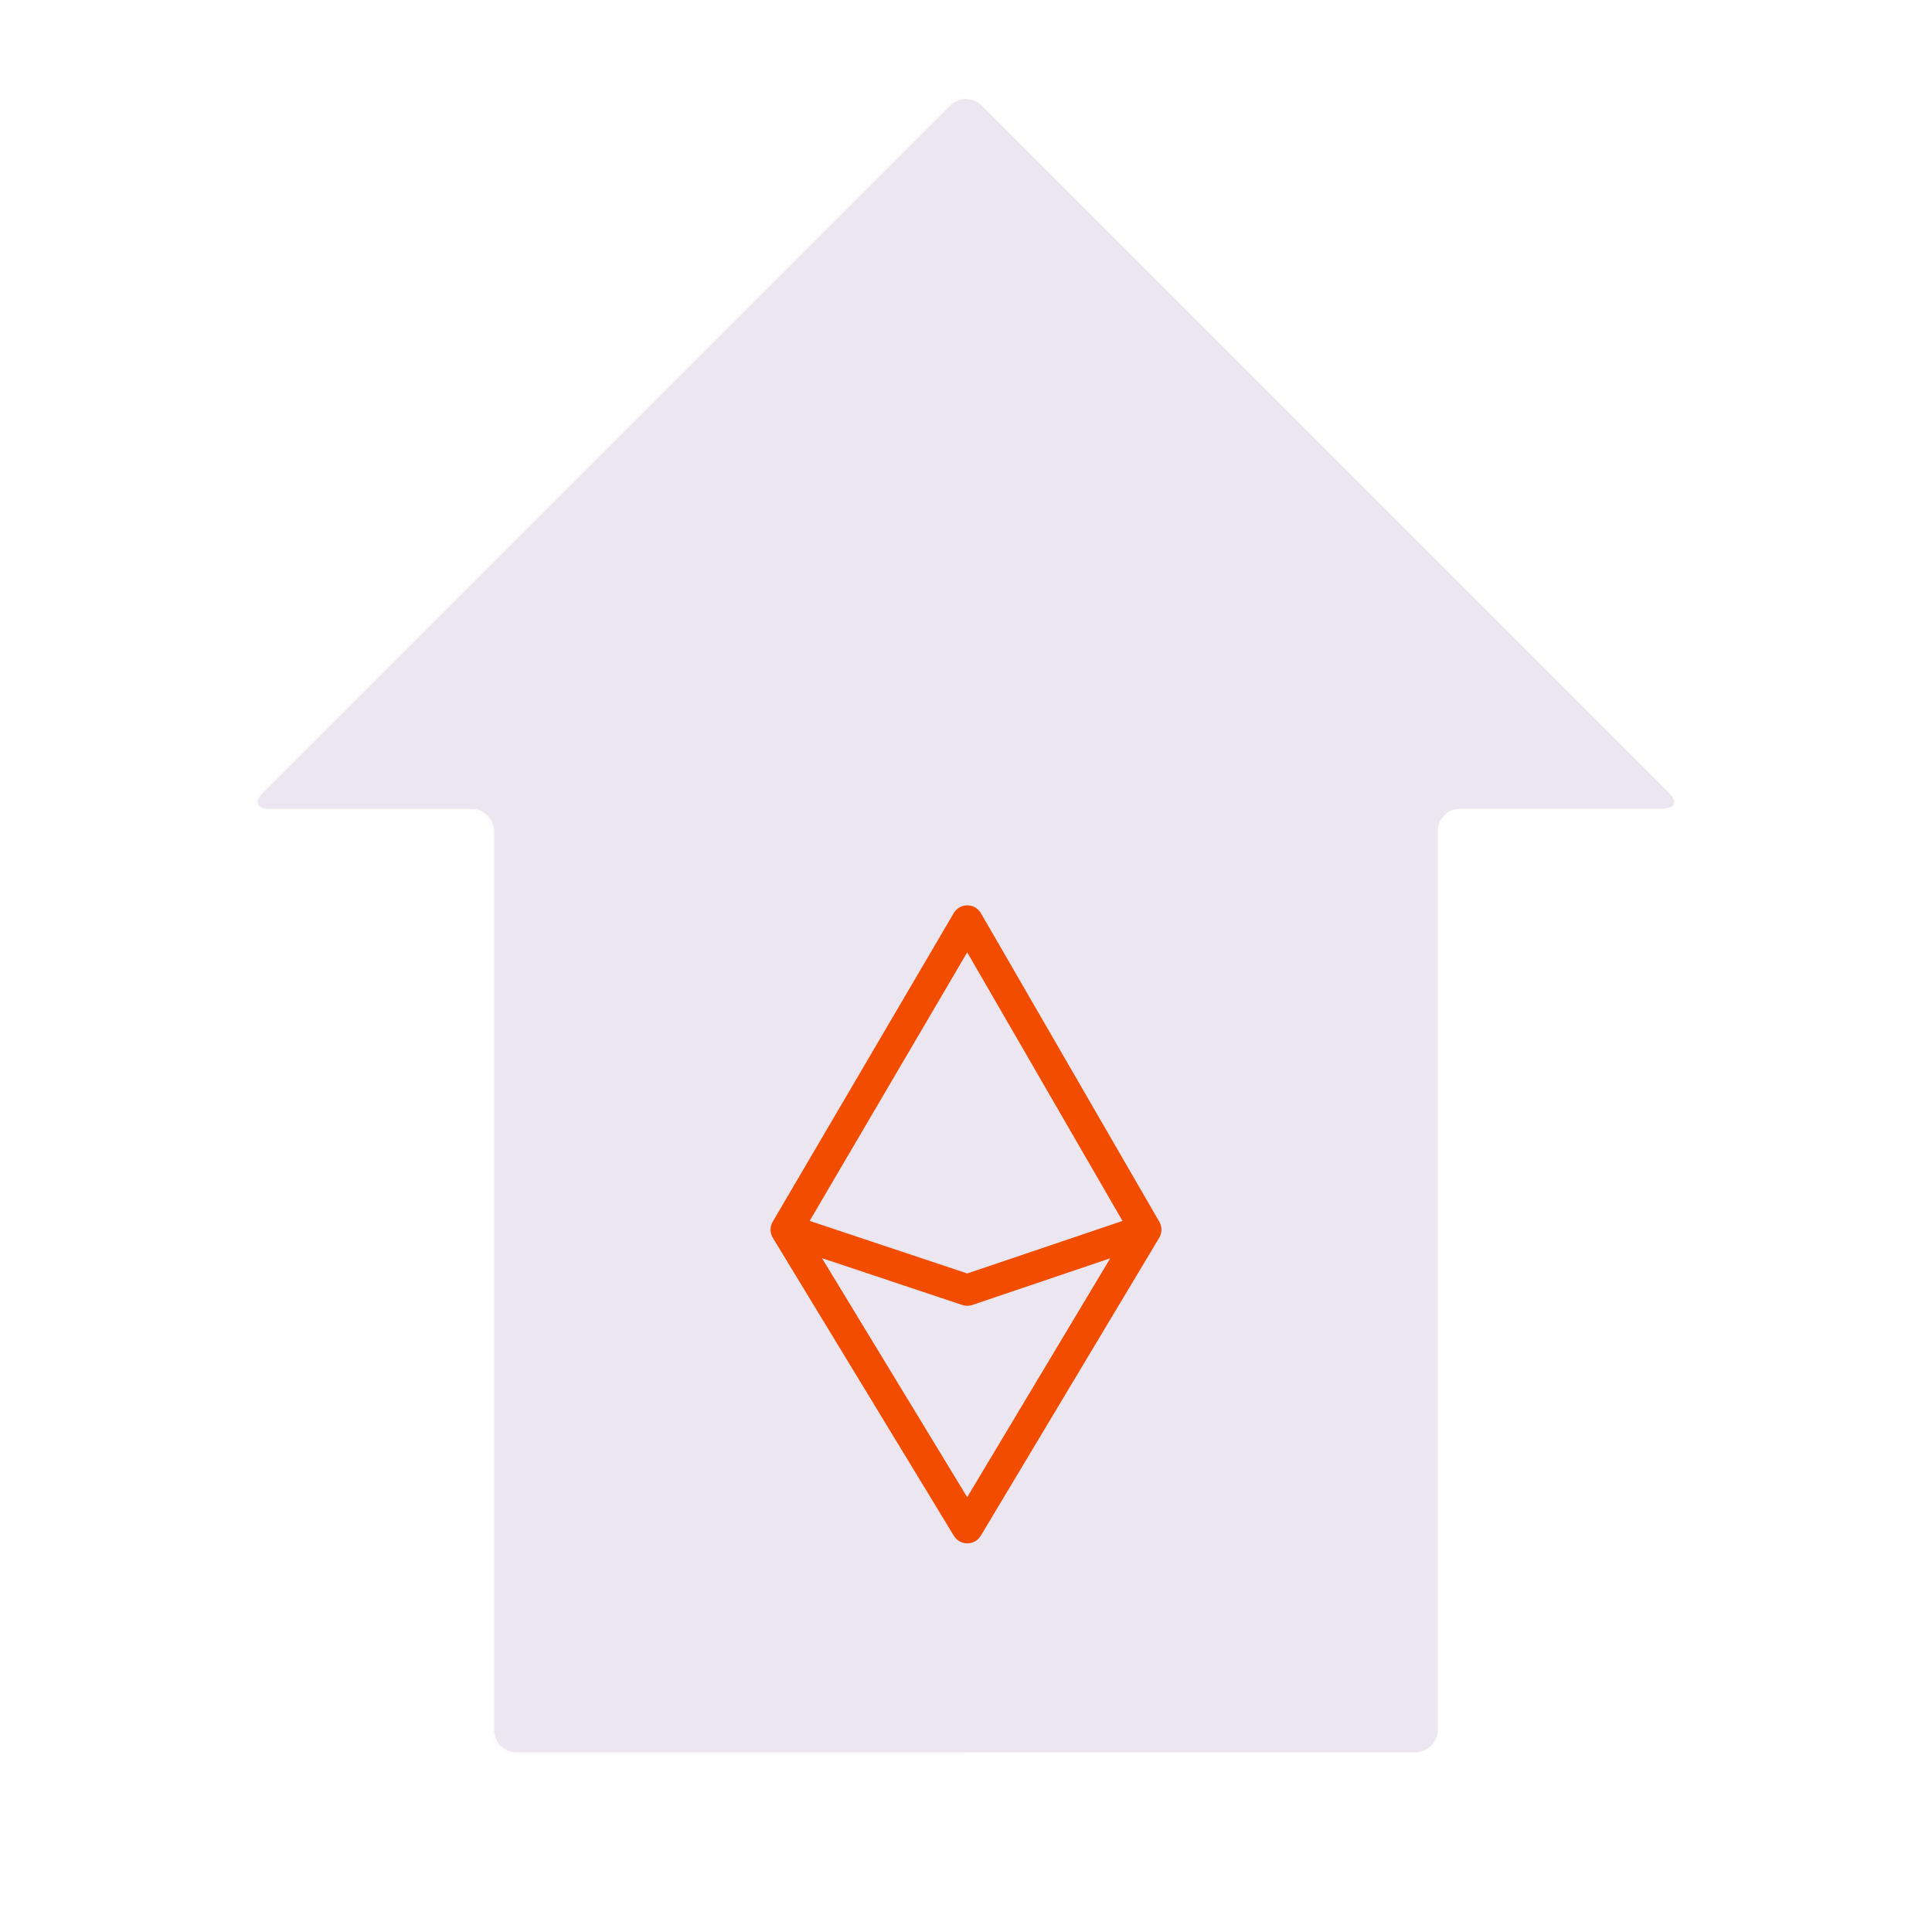 <svg xmlns="http://www.w3.org/2000/svg" width="430" height="430" style="width:100%;height:100%;transform:translate3d(0,0,0);content-visibility:visible" viewBox="0 0 430 430"><defs><clipPath id="d"><path d="M0 0h430v430H0z"/></clipPath><clipPath id="h"><path d="M0 0h430v430H0z"/></clipPath><clipPath id="e"><path d="M0 0h430v430H0z"/></clipPath><path id="a" style="display:none"/><path id="b" style="display:none"/><path id="c" fill="#EBE6EF" d="M-3.536 181.464a5 5 0 0 0 7.072 0L156.464 28.536C158.416 26.584 157.76 25 155 25h-45c-2.76 0-5-2.24-5-5v-200c0-2.76-2.24-5-5-5h-200c-2.76 0-5 2.24-5 5V20c0 2.76-2.24 5-5 5h-45c-2.76 0-3.416 1.584-1.464 3.536z" style="display:block" transform="rotate(180 107.5 102.5)"/><mask id="i" mask-type="alpha"><use xmlns:ns1="http://www.w3.org/1999/xlink" ns1:href="#a"/></mask><mask id="g" mask-type="alpha"><use xmlns:ns2="http://www.w3.org/1999/xlink" ns2:href="#b"/></mask><mask id="f" mask-type="alpha"><use xmlns:ns3="http://www.w3.org/1999/xlink" ns3:href="#c"/></mask></defs><g clip-path="url(#d)"><g clip-path="url(#e)" style="display:block"><path fill="#EBE6EF" d="M-3.536 181.464a5 5 0 0 0 7.072 0L156.464 28.536C158.416 26.584 157.76 25 155 25h-45c-2.76 0-5-2.24-5-5v-200c0-2.76-2.24-5-5-5h-200c-2.76 0-5 2.24-5 5V20c0 2.76-2.24 5-5 5h-45c-2.76 0-3.416 1.584-1.464 3.536z" class="primary" style="display:block" transform="rotate(180 107.5 102.5)"/><g mask="url(#f)" opacity=".5" style="mix-blend-mode:multiply;display:block"><path fill="#EBE6EF" d="M215-16v448.5H-31V-16z" class="primary" opacity="1"/></g><path class="primary" style="display:none"/><g mask="url(#g)" style="mix-blend-mode:multiply;display:none"><path class="primary"/></g><path fill="none" stroke="#F24C00" stroke-linecap="round" stroke-linejoin="round" stroke-width="7" d="M40 1.186.289 14.625-40 1.186m80 0L.289-67.5-40 1.186.289 67.5z" class="secondary" style="display:block" transform="translate(215 272.5)"/><path fill="none" class="secondary" style="display:none"/></g><g clip-path="url(#h)" style="display:none"><path class="primary" style="display:none"/><g mask="url(#i)" style="mix-blend-mode:multiply;display:none"><path class="primary"/></g><path fill="none" class="secondary" style="display:none"/></g></g></svg>